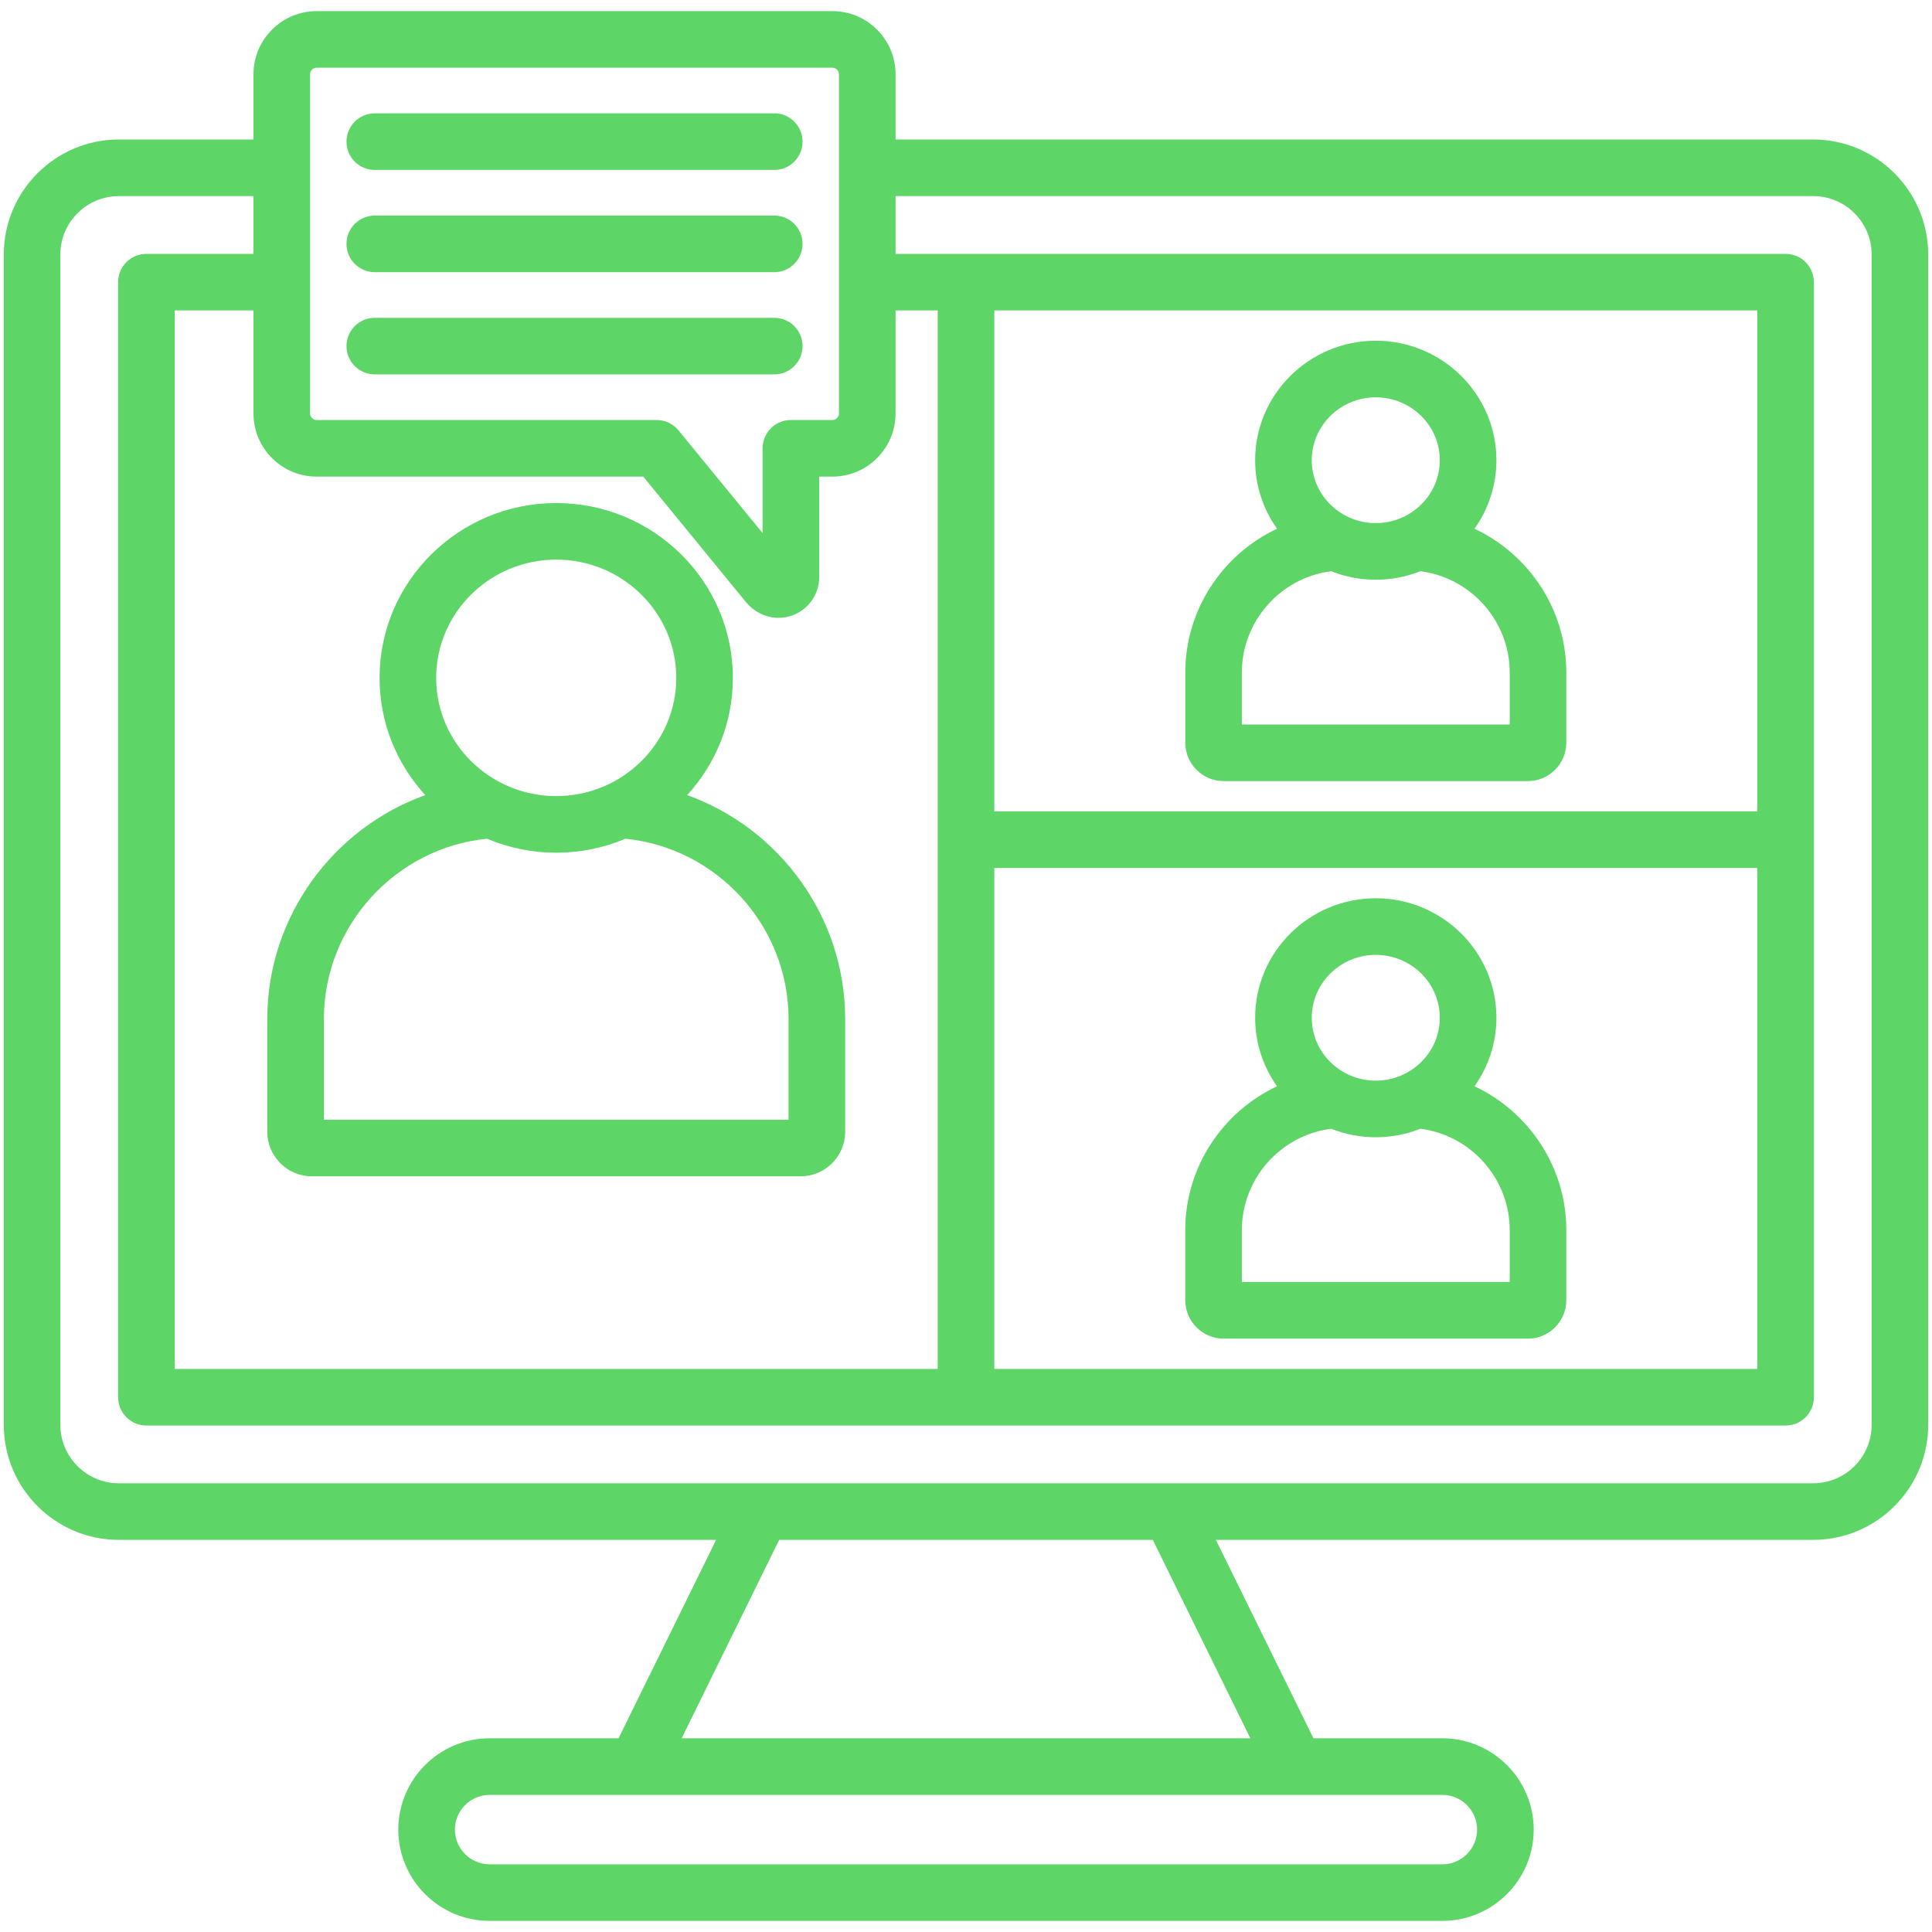 <svg width="50" height="50" viewBox="0 0 50 50" fill="none" xmlns="http://www.w3.org/2000/svg">
<g clip-path="url(#clip0_934_1028)">
<path d="M46.924 3.61H23.177V1.922C23.177 1.021 22.444 0.288 21.543 0.288H8.195C7.294 0.288 6.56 1.021 6.56 1.922V3.61H3.076C1.434 3.61 0.098 4.946 0.098 6.588V36.874C0.098 38.516 1.434 39.852 3.076 39.852H18.533L16.008 44.987H12.671C11.368 44.987 10.308 46.047 10.308 47.35C10.308 48.652 11.368 49.712 12.671 49.712H37.329C38.632 49.712 39.692 48.652 39.692 47.35C39.692 46.047 38.632 44.987 37.329 44.987H33.992L31.467 39.852H46.924C48.566 39.852 49.902 38.516 49.902 36.874V6.588C49.902 4.946 48.566 3.61 46.924 3.61ZM45.478 8.034V20.999H25.732V8.034H45.478ZM25.732 22.463H45.478V35.428H25.732V22.463ZM24.268 35.428H4.522V8.034H6.56V10.7C6.56 11.602 7.294 12.335 8.195 12.335H16.648L19.294 15.569C19.517 15.841 19.827 15.99 20.146 15.99C20.242 15.99 20.338 15.977 20.434 15.949C20.893 15.817 21.201 15.407 21.201 14.929V12.335H21.543C22.444 12.335 23.177 11.602 23.177 10.7V8.034H24.268V35.428ZM8.025 1.922C8.025 1.83 8.103 1.752 8.195 1.752H21.543C21.635 1.752 21.712 1.83 21.712 1.922V10.7C21.712 10.793 21.635 10.87 21.543 10.87H20.469C20.064 10.87 19.736 11.198 19.736 11.603V13.796L17.561 11.139C17.422 10.969 17.214 10.87 16.995 10.87H8.195C8.103 10.87 8.025 10.793 8.025 10.7V1.922ZM38.227 47.35C38.227 47.845 37.824 48.248 37.329 48.248H12.671C12.176 48.248 11.773 47.845 11.773 47.35C11.773 46.855 12.176 46.452 12.671 46.452H37.329C37.824 46.452 38.227 46.855 38.227 47.35ZM32.359 44.987H17.641L20.165 39.852H29.835L32.359 44.987ZM48.438 36.874C48.438 37.709 47.759 38.387 46.924 38.387H3.076C2.241 38.387 1.562 37.709 1.562 36.874V6.588C1.562 5.754 2.241 5.075 3.076 5.075H6.56V6.57H3.79C3.385 6.57 3.057 6.897 3.057 7.302V36.16C3.057 36.565 3.385 36.893 3.79 36.893H46.21C46.615 36.893 46.943 36.565 46.943 36.16V7.302C46.943 6.897 46.615 6.57 46.21 6.57H23.177V5.075H46.924C47.759 5.075 48.438 5.754 48.438 6.588V36.874ZM38.16 28.113C38.517 27.61 38.727 26.999 38.727 26.34C38.727 24.634 37.327 23.247 35.605 23.247C33.884 23.247 32.483 24.634 32.483 26.34C32.483 26.999 32.693 27.61 33.05 28.113C31.644 28.772 30.674 30.203 30.674 31.834V33.649C30.674 34.198 31.121 34.644 31.669 34.644H39.541C40.09 34.644 40.536 34.198 40.536 33.649V31.834C40.536 30.203 39.566 28.772 38.16 28.113ZM35.605 24.712C36.519 24.712 37.262 25.442 37.262 26.34C37.262 27.237 36.519 27.967 35.605 27.967C34.691 27.967 33.948 27.237 33.948 26.34C33.948 25.442 34.691 24.712 35.605 24.712ZM39.071 33.179H32.139V31.834C32.139 30.502 33.144 29.377 34.452 29.212C34.809 29.354 35.198 29.432 35.605 29.432C36.013 29.432 36.402 29.354 36.759 29.212C38.066 29.377 39.071 30.502 39.071 31.834V33.179H39.071ZM31.669 20.215H39.541C40.09 20.215 40.536 19.769 40.536 19.22V17.405C40.536 15.774 39.566 14.343 38.16 13.684C38.517 13.181 38.727 12.57 38.727 11.91C38.727 10.205 37.327 8.818 35.605 8.818C33.884 8.818 32.483 10.205 32.483 11.91C32.483 12.57 32.694 13.181 33.05 13.684C31.645 14.343 30.675 15.774 30.675 17.405V19.22C30.675 19.769 31.121 20.215 31.669 20.215ZM35.605 10.283C36.519 10.283 37.262 11.013 37.262 11.91C37.262 12.808 36.519 13.538 35.605 13.538C34.691 13.538 33.948 12.808 33.948 11.91C33.948 11.013 34.691 10.283 35.605 10.283ZM32.139 17.405C32.139 16.073 33.144 14.948 34.452 14.783C34.809 14.925 35.198 15.003 35.605 15.003C36.013 15.003 36.401 14.924 36.758 14.783C38.066 14.948 39.071 16.073 39.071 17.405V18.75H32.139V17.405H32.139ZM17.784 20.577C18.519 19.774 18.967 18.71 18.967 17.544C18.967 15.048 16.916 13.019 14.395 13.019C11.874 13.019 9.823 15.048 9.823 17.544C9.823 18.71 10.271 19.774 11.006 20.577C8.618 21.435 6.917 23.728 6.917 26.372V29.289C6.917 29.926 7.435 30.443 8.071 30.443H20.719C21.355 30.443 21.873 29.926 21.873 29.289V26.372C21.873 23.728 20.172 21.435 17.784 20.577ZM14.395 14.483C16.108 14.483 17.502 15.856 17.502 17.544C17.502 19.231 16.108 20.603 14.395 20.603C12.682 20.603 11.288 19.231 11.288 17.544C11.288 15.856 12.682 14.483 14.395 14.483ZM20.408 28.979H8.382V26.372C8.382 23.968 10.226 21.945 12.604 21.706C13.155 21.939 13.76 22.068 14.395 22.068C15.03 22.068 15.635 21.939 16.185 21.706C18.564 21.945 20.408 23.968 20.408 26.372V28.979H20.408ZM8.967 6.311C8.967 5.907 9.295 5.579 9.7 5.579H20.038C20.443 5.579 20.77 5.907 20.77 6.311C20.77 6.716 20.443 7.044 20.038 7.044H9.7C9.295 7.044 8.967 6.716 8.967 6.311ZM8.967 3.666C8.967 3.261 9.295 2.933 9.7 2.933H20.038C20.443 2.933 20.77 3.261 20.77 3.666C20.77 4.07 20.443 4.398 20.038 4.398H9.7C9.295 4.398 8.967 4.07 8.967 3.666ZM8.967 8.957C8.967 8.552 9.295 8.225 9.7 8.225H20.038C20.443 8.225 20.77 8.552 20.77 8.957C20.77 9.361 20.443 9.689 20.038 9.689H9.7C9.295 9.689 8.967 9.362 8.967 8.957Z" fill="#5DD667"/>
</g>
<defs>
<clipPath id="clip0_934_1028">
<rect width="50" height="50" fill="white"/>
</clipPath>
</defs>
</svg>
